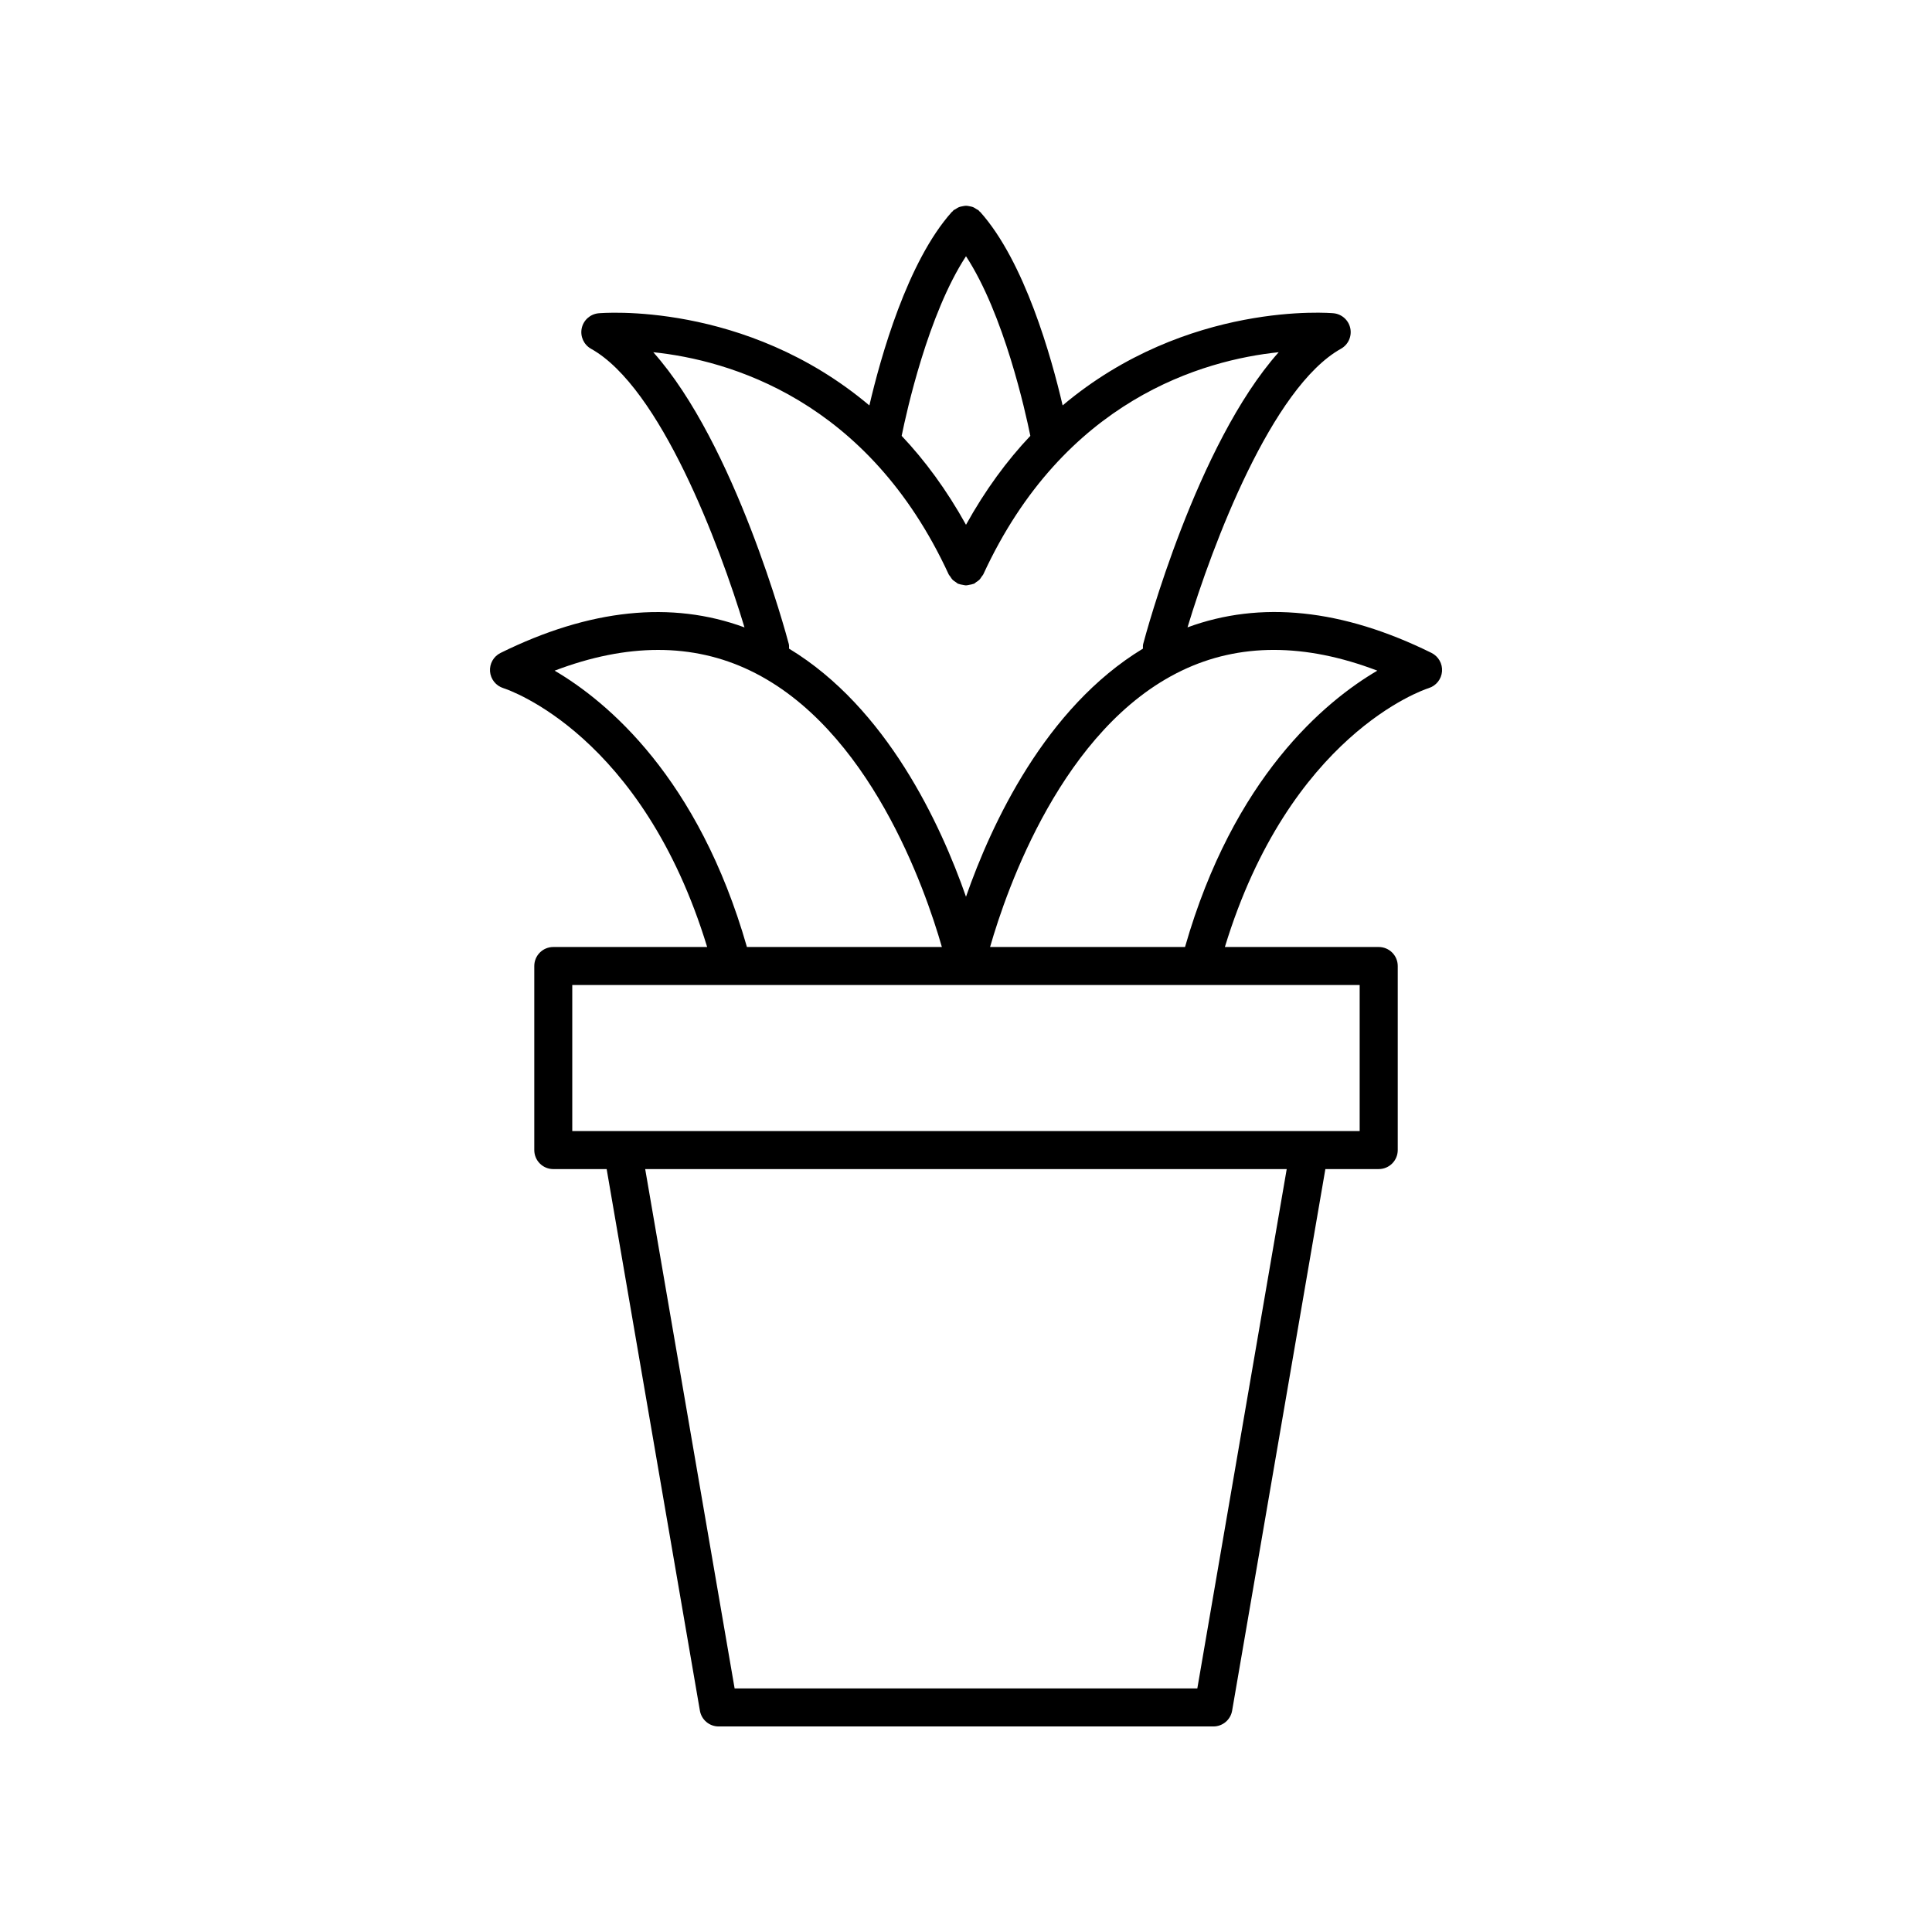 <?xml version="1.0" encoding="UTF-8"?>
<!-- Uploaded to: ICON Repo, www.svgrepo.com, Generator: ICON Repo Mixer Tools -->
<svg fill="#000000" width="800px" height="800px" version="1.1" viewBox="144 144 512 512" xmlns="http://www.w3.org/2000/svg">
 <path d="m522.61 326.36c1.969-0.609 3.371-2.356 3.539-4.414 0.164-2.055-0.945-4.004-2.793-4.922-23.645-11.688-45.348-13.883-64.652-6.766 6.641-21.992 22.344-63.605 40.66-73.832 1.922-1.074 2.922-3.266 2.481-5.422-0.449-2.156-2.242-3.769-4.434-3.988-0.496-0.055-38.781-3.406-71.801 24.422-2.977-12.785-10.059-38.098-21.852-51.277-0.066-0.074-0.156-0.102-0.227-0.168-0.066-0.066-0.098-0.16-0.168-0.227-0.188-0.168-0.418-0.23-0.621-0.363-0.285-0.191-0.559-0.387-0.871-0.512-0.301-0.121-0.605-0.172-0.918-0.23-0.32-0.062-0.625-0.133-0.949-0.129-0.324 0-0.633 0.07-0.953 0.133-0.312 0.062-0.617 0.109-0.918 0.23-0.312 0.125-0.586 0.32-0.875 0.512-0.203 0.133-0.434 0.195-0.617 0.363-0.074 0.066-0.102 0.156-0.168 0.227-0.066 0.066-0.16 0.094-0.227 0.168-11.793 13.18-18.871 38.496-21.852 51.281-33.027-27.836-71.312-24.477-71.801-24.422-2.188 0.223-3.984 1.836-4.434 3.988-0.441 2.156 0.555 4.348 2.481 5.422 18.32 10.227 34.023 51.844 40.66 73.836-19.305-7.113-41.008-4.914-64.652 6.766-1.844 0.91-2.941 2.848-2.785 4.898 0.156 2.047 1.551 3.805 3.508 4.422 1.555 0.488 36.906 12.477 54.031 68.609h-40.773c-2.785 0-5.039 2.254-5.039 5.039v48.777c0 2.785 2.254 5.039 5.039 5.039h14.141l24.711 143.53c0.418 2.414 2.516 4.18 4.969 4.18h131.11c2.449 0 4.551-1.766 4.965-4.184l24.711-143.53h14.141c2.785 0 5.039-2.254 5.039-5.039v-48.773c0-2.785-2.254-5.039-5.039-5.039h-40.773c17.129-56.133 52.477-68.121 54.008-68.605zm-122.61-43.289c-5.148-9.281-10.922-17.082-17.051-23.566 1.281-6.324 6.992-32.234 17.051-47.598 10.059 15.363 15.766 41.27 17.051 47.598-6.133 6.481-11.906 14.285-17.051 23.566zm-4.578 13.164c0.105 0.227 0.293 0.379 0.426 0.582 0.188 0.293 0.359 0.586 0.609 0.836 0.262 0.262 0.562 0.438 0.867 0.633 0.199 0.129 0.344 0.309 0.562 0.41 0.059 0.027 0.125 0.02 0.188 0.043 0.344 0.145 0.707 0.188 1.074 0.254 0.285 0.047 0.559 0.137 0.844 0.137 0.305 0 0.602-0.094 0.906-0.148 0.344-0.066 0.688-0.105 1.012-0.238 0.066-0.027 0.133-0.016 0.199-0.047 0.234-0.105 0.387-0.297 0.594-0.434 0.289-0.188 0.578-0.359 0.828-0.605 0.258-0.258 0.434-0.555 0.625-0.855 0.129-0.199 0.312-0.348 0.418-0.57 21.418-46.461 58.395-56.816 78.297-58.895-21.723 24.383-35.25 74.812-35.906 77.293-0.113 0.426-0.074 0.84-0.074 1.262-25.895 15.684-40.176 46.508-46.891 65.75-6.719-19.238-20.996-50.066-46.895-65.75 0-0.418 0.039-0.836-0.074-1.262-0.656-2.481-14.184-52.91-35.906-77.293 19.902 2.078 56.883 12.434 78.297 58.898zm-104.44 25.496c19.207-7.312 36.602-7.332 51.816-0.016 31.633 15.195 46.414 57.926 50.809 73.25h-51.664c-12.859-44.902-37-65.043-50.961-73.234zm170.32 269.72h-122.62l-23.699-137.63h170.01zm43.023-147.71h-208.67v-38.703h208.67zm-46.281-48.777h-51.664c4.394-15.324 19.176-58.055 50.809-73.25 15.227-7.32 32.621-7.301 51.816 0.016-13.961 8.191-38.102 28.332-50.961 73.234z"/>
</svg>